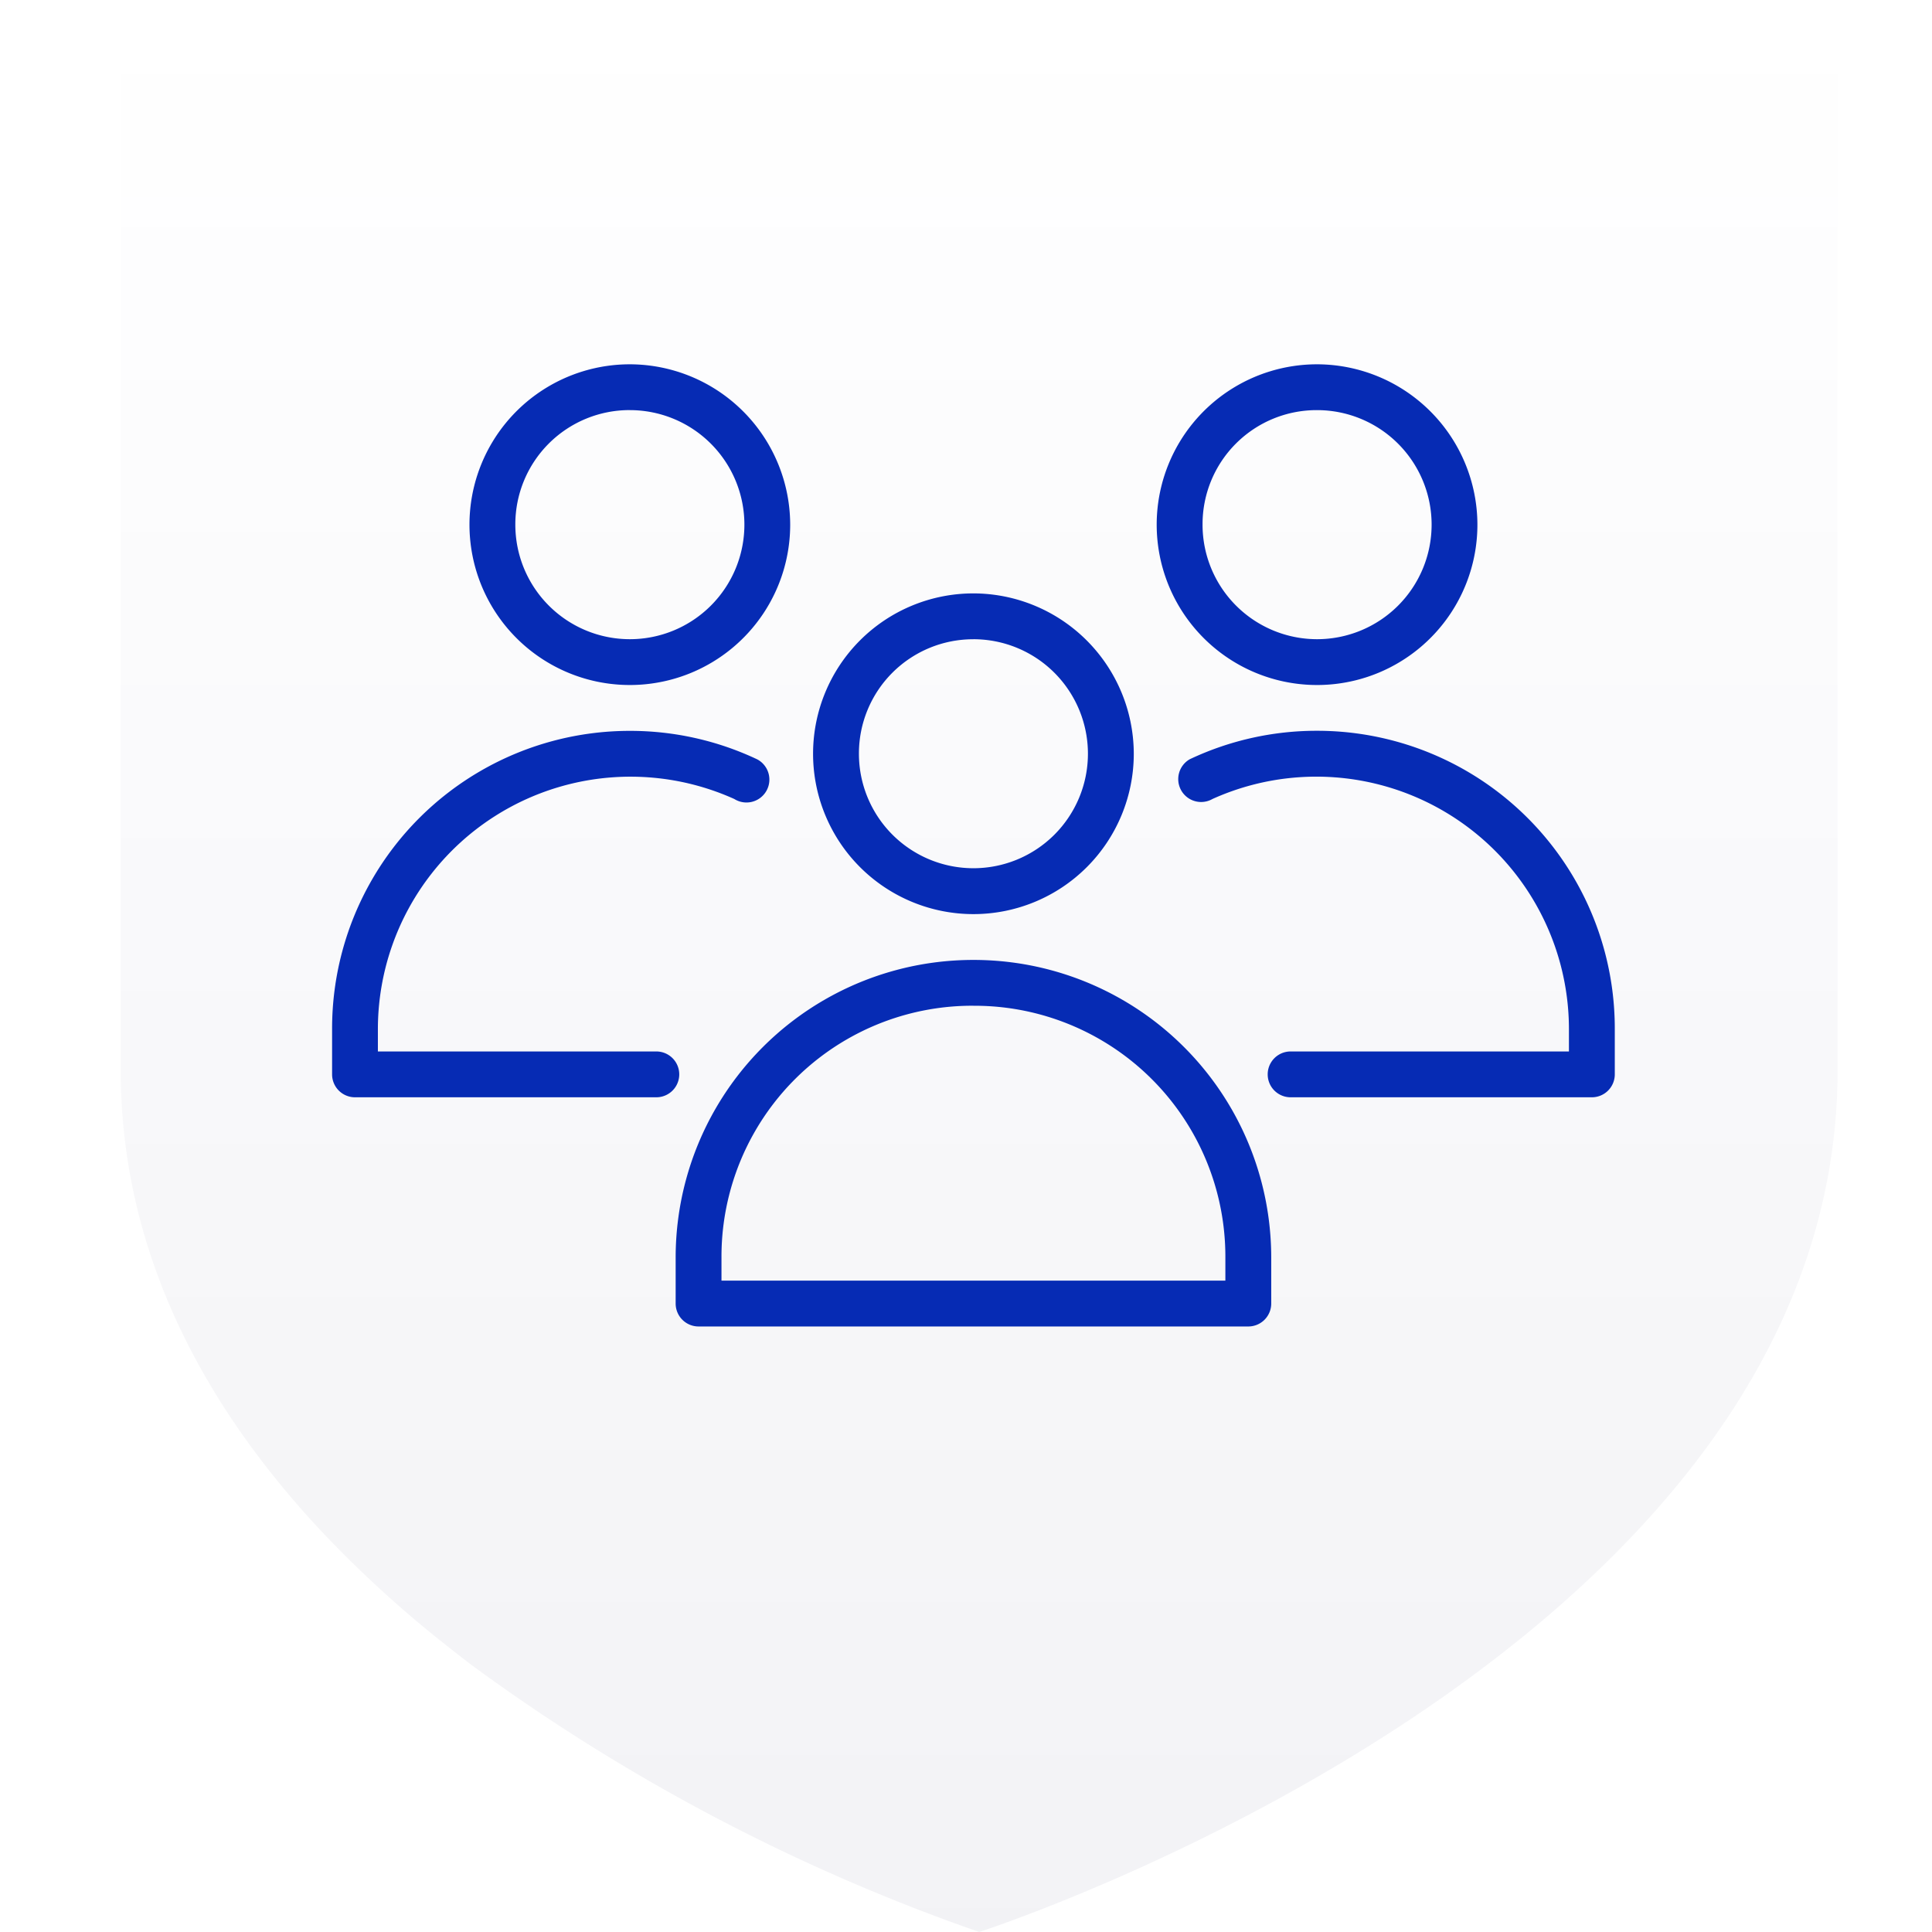 <svg id="icon-large-meeting" xmlns="http://www.w3.org/2000/svg" xmlns:xlink="http://www.w3.org/1999/xlink" width="64" height="64" viewBox="0 0 64 64">
  <defs>
    <linearGradient id="linear-gradient" x1="0.5" x2="0.5" y2="1" gradientUnits="objectBoundingBox">
      <stop offset="0" stop-color="#001467" stop-opacity="0"/>
      <stop offset="1" stop-color="#000a34"/>
    </linearGradient>
  </defs>
  <g id="Group_1659" data-name="Group 1659" transform="translate(-41 -41)">
    <rect id="Rectangle_2" data-name="Rectangle 2" width="64" height="64" transform="translate(41 41)" fill="none"/>
    <path id="Union_28" data-name="Union 28" d="M28.436,63.593h0a63.9,63.9,0,0,1-16.8-8.832q-.655-.5-1.3-1.021a38.154,38.154,0,0,1-3.669-3.4C2.847,46.266.051,41.235,0,35.21V0H56.872V35.21c-.164,19.28-28.435,28.384-28.435,28.384Z" transform="translate(45 41.406)" opacity="0.05" fill="url(#linear-gradient)"/>
  </g>
  <g id="noun-mass-2964701" transform="translate(9.942 -270.909)">
    <path id="Path_55" data-name="Path 55" d="M11.926,285.623a5.312,5.312,0,1,0,5.312,5.312A5.322,5.322,0,0,0,11.926,285.623Zm0,1.518a3.793,3.793,0,1,1-3.793,3.793A3.785,3.785,0,0,1,11.926,287.142Z" transform="translate(10.378 4.943)" fill="#062bb4"/>
    <path id="Path_56" data-name="Path 56" d="M14.891,289.857a9.858,9.858,0,0,0-9.864,9.862v1.518a.759.759,0,0,0,.762.762H24a.759.759,0,0,0,.756-.762v-1.518a9.858,9.858,0,0,0-9.864-9.862Zm0,1.518a8.31,8.31,0,0,1,8.346,8.344v.762H6.545v-.762A8.31,8.31,0,0,1,14.891,291.374Z" transform="translate(7.413 12.851)" fill="#062bb4"/>
    <path id="Path_57" data-name="Path 57" d="M15.895,282.977a5.312,5.312,0,1,0,5.312,5.309A5.321,5.321,0,0,0,15.895,282.977Zm0,1.518a3.794,3.794,0,1,1-3.793,3.791,3.779,3.779,0,0,1,3.793-3.791Z" transform="translate(17.792 0)" fill="#062bb4"/>
    <path id="Path_58" data-name="Path 58" d="M15.431,287.21a9.833,9.833,0,0,0-4.216.943.758.758,0,1,0,.754,1.316,8.368,8.368,0,0,1,11.807,7.607v.757h-9.22a.759.759,0,1,0,0,1.518h9.982a.759.759,0,0,0,.757-.756v-1.519a9.86,9.86,0,0,0-9.864-9.866Z" transform="translate(18.255 7.907)" fill="#062bb4"/>
    <path id="Path_59" data-name="Path 59" d="M7.957,282.977a5.312,5.312,0,1,0,5.312,5.309A5.321,5.321,0,0,0,7.957,282.977Zm0,1.518a3.794,3.794,0,1,1-3.793,3.791A3.784,3.784,0,0,1,7.957,284.494Z" transform="translate(2.965 0)" fill="#062bb4"/>
    <path id="Path_60" data-name="Path 60" d="M10.923,287.211a9.86,9.86,0,0,0-9.864,9.864v1.518a.759.759,0,0,0,.762.756H11.8a.759.759,0,0,0,0-1.518H2.576v-.756a8.368,8.368,0,0,1,11.807-7.607.759.759,0,1,0,.76-1.313,9.837,9.837,0,0,0-4.221-.944Z" transform="translate(0 7.909)" fill="#062bb4"/>
  </g>
</svg>
